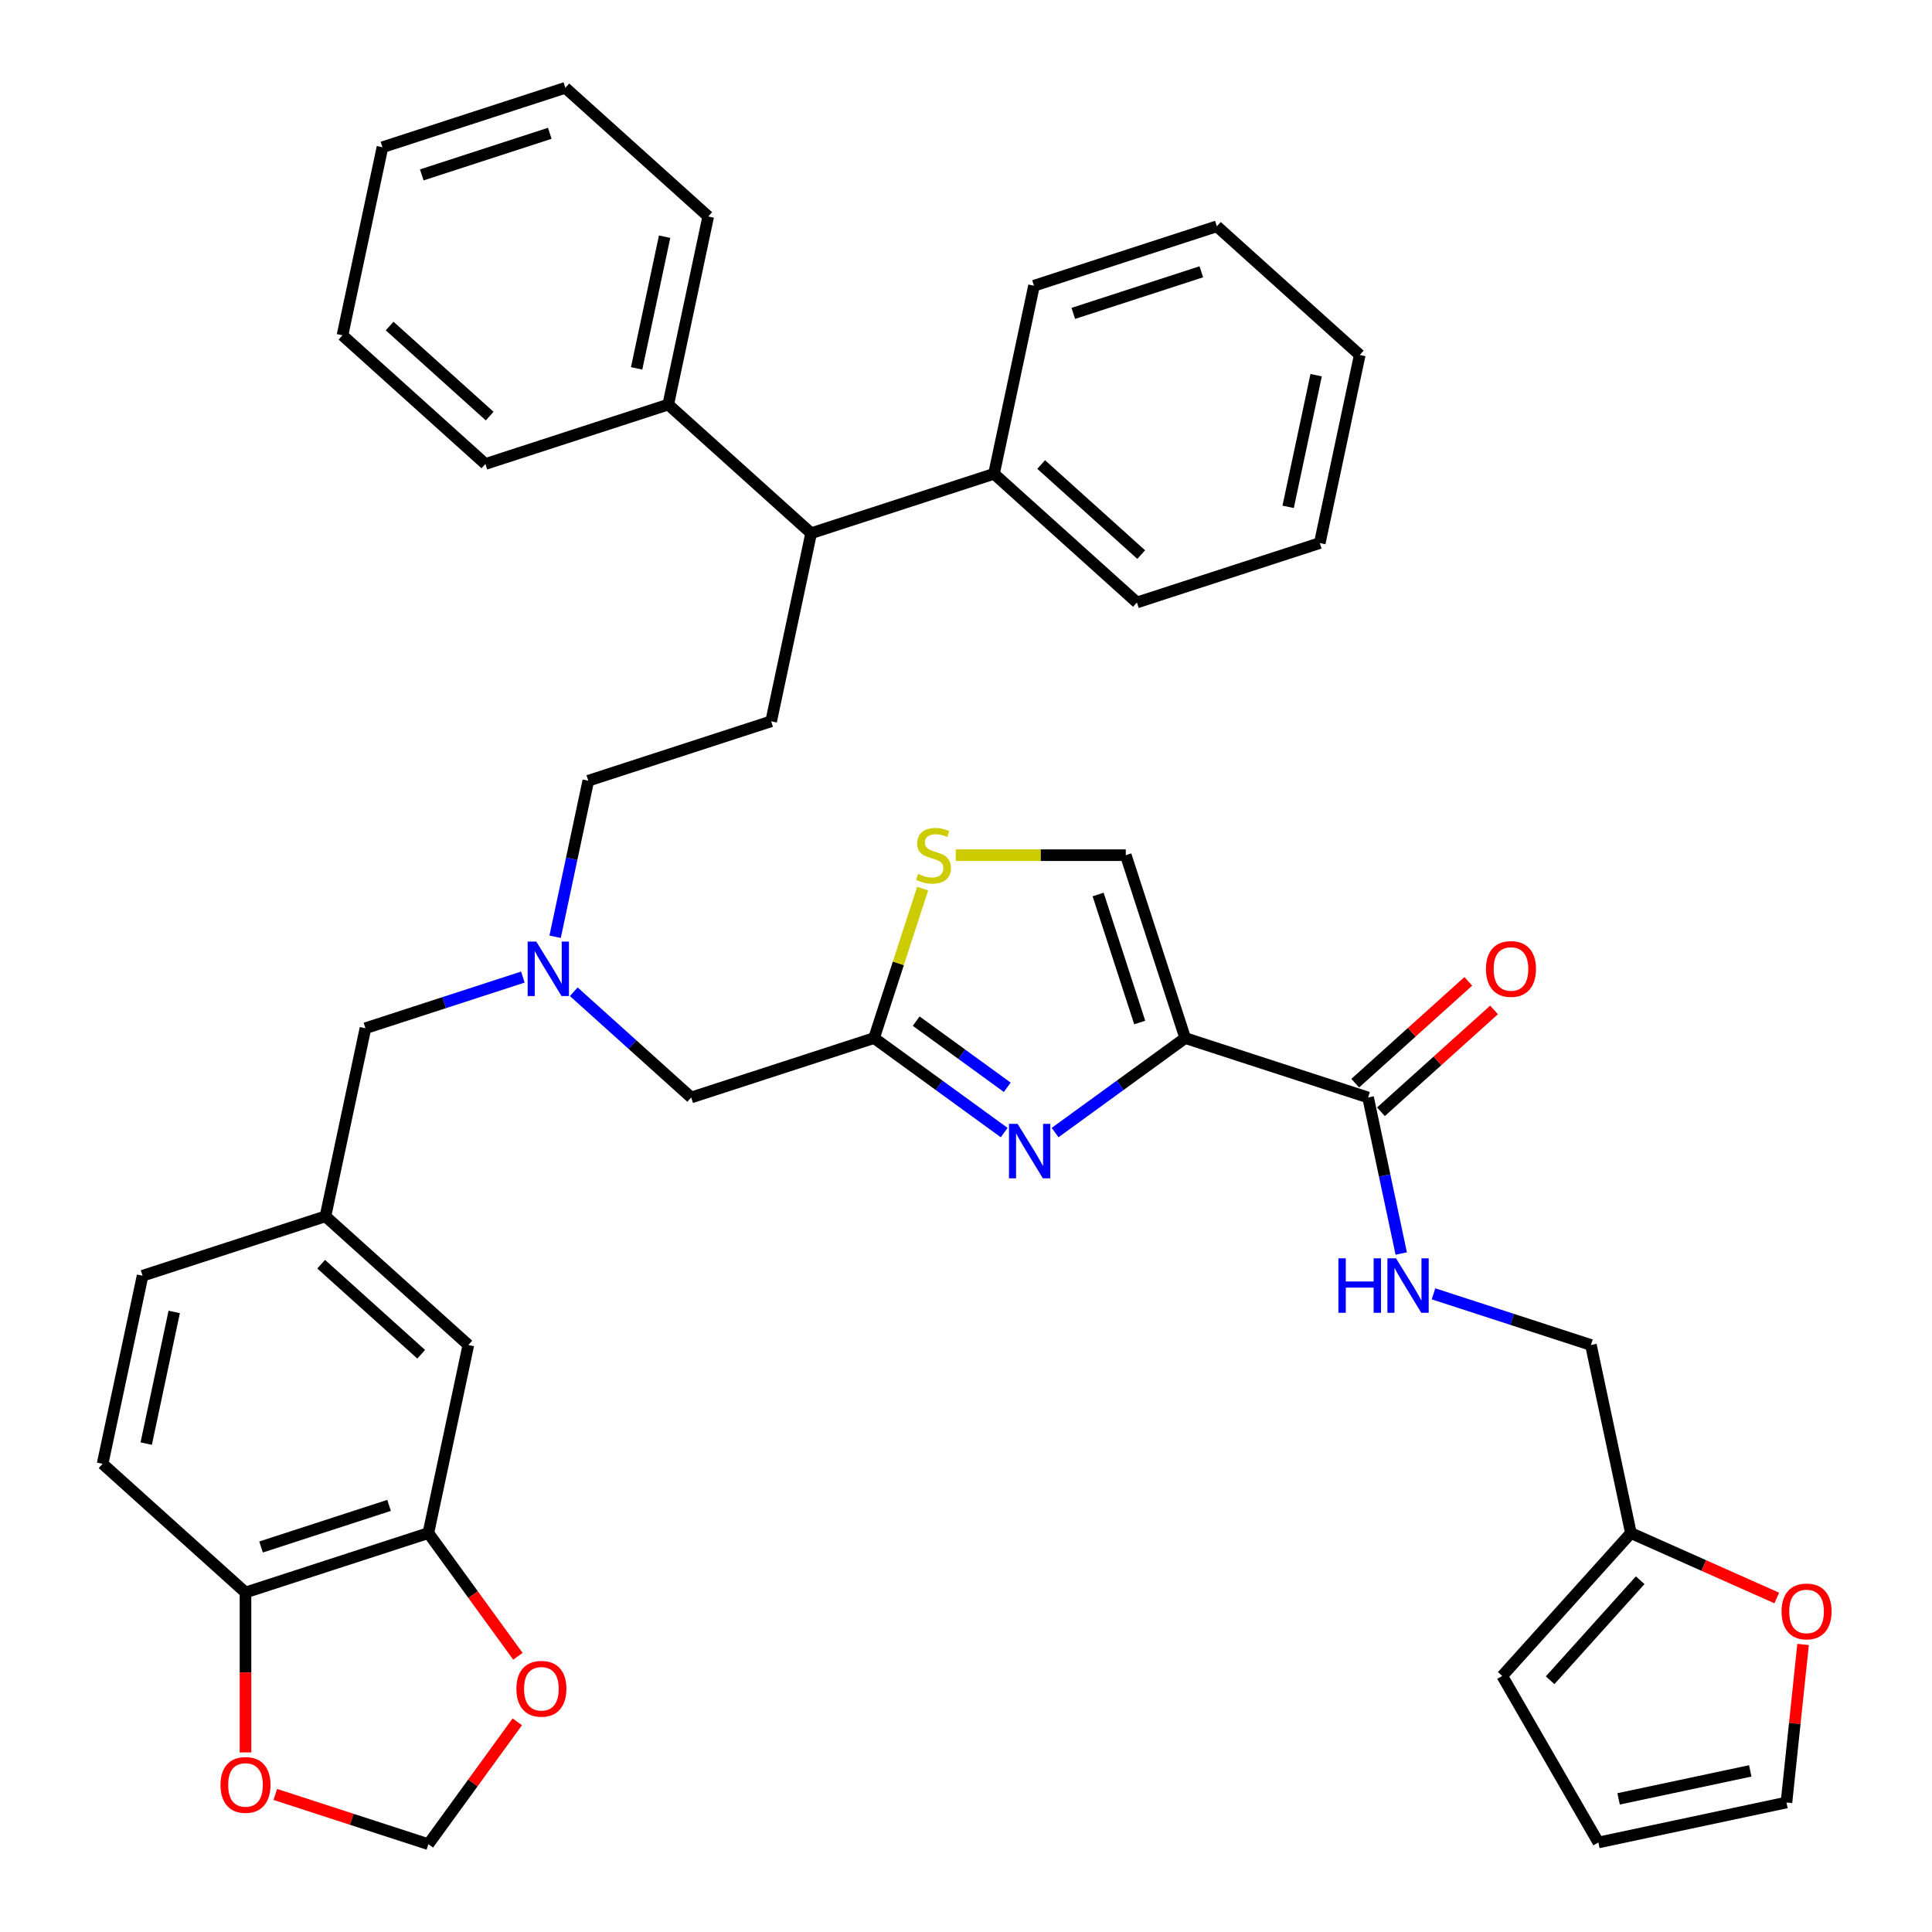 <?xml version='1.0' encoding='iso-8859-1'?>
<svg version='1.1' baseProfile='full'
              xmlns='http://www.w3.org/2000/svg'
                      xmlns:rdkit='http://www.rdkit.org/xml'
                      xmlns:xlink='http://www.w3.org/1999/xlink'
                  xml:space='preserve'
width='1000px' height='1000px' viewBox='0 0 1000 1000'>
<!-- END OF HEADER -->
<rect style='opacity:1.0;fill:#FFFFFF;stroke:none' width='1000' height='1000' x='0' y='0'> </rect>
<path class='bond-0' d='M 844.152,793.509 L 881.9,810.315' style='fill:none;fill-rule:evenodd;stroke:#000000;stroke-width:6px;stroke-linecap:butt;stroke-linejoin:miter;stroke-opacity:1' />
<path class='bond-0' d='M 881.9,810.315 L 919.647,827.121' style='fill:none;fill-rule:evenodd;stroke:#FF0000;stroke-width:6px;stroke-linecap:butt;stroke-linejoin:miter;stroke-opacity:1' />
<path class='bond-1' d='M 844.152,793.509 L 777.556,867.471' style='fill:none;fill-rule:evenodd;stroke:#000000;stroke-width:6px;stroke-linecap:butt;stroke-linejoin:miter;stroke-opacity:1' />
<path class='bond-1' d='M 848.955,817.922 L 802.338,869.696' style='fill:none;fill-rule:evenodd;stroke:#000000;stroke-width:6px;stroke-linecap:butt;stroke-linejoin:miter;stroke-opacity:1' />
<path class='bond-2' d='M 844.152,793.509 L 823.46,696.158' style='fill:none;fill-rule:evenodd;stroke:#000000;stroke-width:6px;stroke-linecap:butt;stroke-linejoin:miter;stroke-opacity:1' />
<path class='bond-3' d='M 708.112,568.051 L 716.696,608.436' style='fill:none;fill-rule:evenodd;stroke:#000000;stroke-width:6px;stroke-linecap:butt;stroke-linejoin:miter;stroke-opacity:1' />
<path class='bond-3' d='M 716.696,608.436 L 725.28,648.821' style='fill:none;fill-rule:evenodd;stroke:#0000FF;stroke-width:6px;stroke-linecap:butt;stroke-linejoin:miter;stroke-opacity:1' />
<path class='bond-4' d='M 714.772,575.447 L 744.039,549.095' style='fill:none;fill-rule:evenodd;stroke:#000000;stroke-width:6px;stroke-linecap:butt;stroke-linejoin:miter;stroke-opacity:1' />
<path class='bond-4' d='M 744.039,549.095 L 773.307,522.742' style='fill:none;fill-rule:evenodd;stroke:#FF0000;stroke-width:6px;stroke-linecap:butt;stroke-linejoin:miter;stroke-opacity:1' />
<path class='bond-4' d='M 701.452,560.655 L 730.72,534.302' style='fill:none;fill-rule:evenodd;stroke:#000000;stroke-width:6px;stroke-linecap:butt;stroke-linejoin:miter;stroke-opacity:1' />
<path class='bond-4' d='M 730.72,534.302 L 759.988,507.949' style='fill:none;fill-rule:evenodd;stroke:#FF0000;stroke-width:6px;stroke-linecap:butt;stroke-linejoin:miter;stroke-opacity:1' />
<path class='bond-5' d='M 708.112,568.051 L 613.457,537.296' style='fill:none;fill-rule:evenodd;stroke:#000000;stroke-width:6px;stroke-linecap:butt;stroke-linejoin:miter;stroke-opacity:1' />
<path class='bond-6' d='M 741.982,669.684 L 782.721,682.921' style='fill:none;fill-rule:evenodd;stroke:#0000FF;stroke-width:6px;stroke-linecap:butt;stroke-linejoin:miter;stroke-opacity:1' />
<path class='bond-6' d='M 782.721,682.921 L 823.46,696.158' style='fill:none;fill-rule:evenodd;stroke:#000000;stroke-width:6px;stroke-linecap:butt;stroke-linejoin:miter;stroke-opacity:1' />
<path class='bond-7' d='M 933.268,851.168 L 928.969,892.069' style='fill:none;fill-rule:evenodd;stroke:#FF0000;stroke-width:6px;stroke-linecap:butt;stroke-linejoin:miter;stroke-opacity:1' />
<path class='bond-7' d='M 928.969,892.069 L 924.67,932.971' style='fill:none;fill-rule:evenodd;stroke:#000000;stroke-width:6px;stroke-linecap:butt;stroke-linejoin:miter;stroke-opacity:1' />
<path class='bond-8' d='M 270.626,505.737 L 229.887,518.974' style='fill:none;fill-rule:evenodd;stroke:#0000FF;stroke-width:6px;stroke-linecap:butt;stroke-linejoin:miter;stroke-opacity:1' />
<path class='bond-8' d='M 229.887,518.974 L 189.148,532.211' style='fill:none;fill-rule:evenodd;stroke:#000000;stroke-width:6px;stroke-linecap:butt;stroke-linejoin:miter;stroke-opacity:1' />
<path class='bond-9' d='M 287.328,484.874 L 295.912,444.489' style='fill:none;fill-rule:evenodd;stroke:#0000FF;stroke-width:6px;stroke-linecap:butt;stroke-linejoin:miter;stroke-opacity:1' />
<path class='bond-9' d='M 295.912,444.489 L 304.496,404.104' style='fill:none;fill-rule:evenodd;stroke:#000000;stroke-width:6px;stroke-linecap:butt;stroke-linejoin:miter;stroke-opacity:1' />
<path class='bond-10' d='M 296.98,513.32 L 327.373,540.686' style='fill:none;fill-rule:evenodd;stroke:#0000FF;stroke-width:6px;stroke-linecap:butt;stroke-linejoin:miter;stroke-opacity:1' />
<path class='bond-10' d='M 327.373,540.686 L 357.766,568.051' style='fill:none;fill-rule:evenodd;stroke:#000000;stroke-width:6px;stroke-linecap:butt;stroke-linejoin:miter;stroke-opacity:1' />
<path class='bond-11' d='M 189.148,532.211 L 168.456,629.562' style='fill:none;fill-rule:evenodd;stroke:#000000;stroke-width:6px;stroke-linecap:butt;stroke-linejoin:miter;stroke-opacity:1' />
<path class='bond-12' d='M 613.457,537.296 L 579.786,561.759' style='fill:none;fill-rule:evenodd;stroke:#000000;stroke-width:6px;stroke-linecap:butt;stroke-linejoin:miter;stroke-opacity:1' />
<path class='bond-12' d='M 579.786,561.759 L 546.116,586.222' style='fill:none;fill-rule:evenodd;stroke:#0000FF;stroke-width:6px;stroke-linecap:butt;stroke-linejoin:miter;stroke-opacity:1' />
<path class='bond-13' d='M 613.457,537.296 L 582.702,442.641' style='fill:none;fill-rule:evenodd;stroke:#000000;stroke-width:6px;stroke-linecap:butt;stroke-linejoin:miter;stroke-opacity:1' />
<path class='bond-13' d='M 589.913,529.249 L 568.384,462.99' style='fill:none;fill-rule:evenodd;stroke:#000000;stroke-width:6px;stroke-linecap:butt;stroke-linejoin:miter;stroke-opacity:1' />
<path class='bond-14' d='M 519.761,586.222 L 486.091,561.759' style='fill:none;fill-rule:evenodd;stroke:#0000FF;stroke-width:6px;stroke-linecap:butt;stroke-linejoin:miter;stroke-opacity:1' />
<path class='bond-14' d='M 486.091,561.759 L 452.42,537.296' style='fill:none;fill-rule:evenodd;stroke:#000000;stroke-width:6px;stroke-linecap:butt;stroke-linejoin:miter;stroke-opacity:1' />
<path class='bond-14' d='M 521.36,562.78 L 497.791,545.655' style='fill:none;fill-rule:evenodd;stroke:#0000FF;stroke-width:6px;stroke-linecap:butt;stroke-linejoin:miter;stroke-opacity:1' />
<path class='bond-14' d='M 497.791,545.655 L 474.222,528.531' style='fill:none;fill-rule:evenodd;stroke:#000000;stroke-width:6px;stroke-linecap:butt;stroke-linejoin:miter;stroke-opacity:1' />
<path class='bond-15' d='M 452.42,537.296 L 464.988,498.617' style='fill:none;fill-rule:evenodd;stroke:#000000;stroke-width:6px;stroke-linecap:butt;stroke-linejoin:miter;stroke-opacity:1' />
<path class='bond-15' d='M 464.988,498.617 L 477.555,459.939' style='fill:none;fill-rule:evenodd;stroke:#CCCC00;stroke-width:6px;stroke-linecap:butt;stroke-linejoin:miter;stroke-opacity:1' />
<path class='bond-16' d='M 452.42,537.296 L 357.766,568.051' style='fill:none;fill-rule:evenodd;stroke:#000000;stroke-width:6px;stroke-linecap:butt;stroke-linejoin:miter;stroke-opacity:1' />
<path class='bond-17' d='M 221.725,793.509 L 127.07,824.264' style='fill:none;fill-rule:evenodd;stroke:#000000;stroke-width:6px;stroke-linecap:butt;stroke-linejoin:miter;stroke-opacity:1' />
<path class='bond-17' d='M 201.376,779.191 L 135.118,800.72' style='fill:none;fill-rule:evenodd;stroke:#000000;stroke-width:6px;stroke-linecap:butt;stroke-linejoin:miter;stroke-opacity:1' />
<path class='bond-18' d='M 221.725,793.509 L 244.894,825.398' style='fill:none;fill-rule:evenodd;stroke:#000000;stroke-width:6px;stroke-linecap:butt;stroke-linejoin:miter;stroke-opacity:1' />
<path class='bond-18' d='M 244.894,825.398 L 268.063,857.287' style='fill:none;fill-rule:evenodd;stroke:#FF0000;stroke-width:6px;stroke-linecap:butt;stroke-linejoin:miter;stroke-opacity:1' />
<path class='bond-19' d='M 221.725,793.509 L 242.418,696.158' style='fill:none;fill-rule:evenodd;stroke:#000000;stroke-width:6px;stroke-linecap:butt;stroke-linejoin:miter;stroke-opacity:1' />
<path class='bond-20' d='M 127.07,824.264 L 127.07,865.657' style='fill:none;fill-rule:evenodd;stroke:#000000;stroke-width:6px;stroke-linecap:butt;stroke-linejoin:miter;stroke-opacity:1' />
<path class='bond-20' d='M 127.07,865.657 L 127.07,907.05' style='fill:none;fill-rule:evenodd;stroke:#FF0000;stroke-width:6px;stroke-linecap:butt;stroke-linejoin:miter;stroke-opacity:1' />
<path class='bond-21' d='M 127.07,824.264 L 53.108,757.668' style='fill:none;fill-rule:evenodd;stroke:#000000;stroke-width:6px;stroke-linecap:butt;stroke-linejoin:miter;stroke-opacity:1' />
<path class='bond-22' d='M 419.843,275.998 L 514.498,245.242' style='fill:none;fill-rule:evenodd;stroke:#000000;stroke-width:6px;stroke-linecap:butt;stroke-linejoin:miter;stroke-opacity:1' />
<path class='bond-23' d='M 419.843,275.998 L 345.881,209.402' style='fill:none;fill-rule:evenodd;stroke:#000000;stroke-width:6px;stroke-linecap:butt;stroke-linejoin:miter;stroke-opacity:1' />
<path class='bond-24' d='M 419.843,275.998 L 399.151,373.349' style='fill:none;fill-rule:evenodd;stroke:#000000;stroke-width:6px;stroke-linecap:butt;stroke-linejoin:miter;stroke-opacity:1' />
<path class='bond-25' d='M 514.498,245.242 L 588.461,311.838' style='fill:none;fill-rule:evenodd;stroke:#000000;stroke-width:6px;stroke-linecap:butt;stroke-linejoin:miter;stroke-opacity:1' />
<path class='bond-25' d='M 538.912,240.439 L 590.685,287.056' style='fill:none;fill-rule:evenodd;stroke:#000000;stroke-width:6px;stroke-linecap:butt;stroke-linejoin:miter;stroke-opacity:1' />
<path class='bond-26' d='M 514.498,245.242 L 535.191,147.891' style='fill:none;fill-rule:evenodd;stroke:#000000;stroke-width:6px;stroke-linecap:butt;stroke-linejoin:miter;stroke-opacity:1' />
<path class='bond-27' d='M 345.881,209.402 L 366.574,112.05' style='fill:none;fill-rule:evenodd;stroke:#000000;stroke-width:6px;stroke-linecap:butt;stroke-linejoin:miter;stroke-opacity:1' />
<path class='bond-27' d='M 329.515,190.66 L 344,122.515' style='fill:none;fill-rule:evenodd;stroke:#000000;stroke-width:6px;stroke-linecap:butt;stroke-linejoin:miter;stroke-opacity:1' />
<path class='bond-28' d='M 345.881,209.402 L 251.226,240.157' style='fill:none;fill-rule:evenodd;stroke:#000000;stroke-width:6px;stroke-linecap:butt;stroke-linejoin:miter;stroke-opacity:1' />
<path class='bond-29' d='M 399.151,373.349 L 304.496,404.104' style='fill:none;fill-rule:evenodd;stroke:#000000;stroke-width:6px;stroke-linecap:butt;stroke-linejoin:miter;stroke-opacity:1' />
<path class='bond-30' d='M 366.574,112.05 L 292.611,45.455' style='fill:none;fill-rule:evenodd;stroke:#000000;stroke-width:6px;stroke-linecap:butt;stroke-linejoin:miter;stroke-opacity:1' />
<path class='bond-31' d='M 251.226,240.157 L 177.264,173.561' style='fill:none;fill-rule:evenodd;stroke:#000000;stroke-width:6px;stroke-linecap:butt;stroke-linejoin:miter;stroke-opacity:1' />
<path class='bond-31' d='M 253.451,215.375 L 201.677,168.758' style='fill:none;fill-rule:evenodd;stroke:#000000;stroke-width:6px;stroke-linecap:butt;stroke-linejoin:miter;stroke-opacity:1' />
<path class='bond-32' d='M 588.461,311.838 L 683.116,281.083' style='fill:none;fill-rule:evenodd;stroke:#000000;stroke-width:6px;stroke-linecap:butt;stroke-linejoin:miter;stroke-opacity:1' />
<path class='bond-33' d='M 535.191,147.891 L 629.846,117.136' style='fill:none;fill-rule:evenodd;stroke:#000000;stroke-width:6px;stroke-linecap:butt;stroke-linejoin:miter;stroke-opacity:1' />
<path class='bond-33' d='M 555.54,162.209 L 621.799,140.68' style='fill:none;fill-rule:evenodd;stroke:#000000;stroke-width:6px;stroke-linecap:butt;stroke-linejoin:miter;stroke-opacity:1' />
<path class='bond-34' d='M 292.611,45.455 L 197.957,76.21' style='fill:none;fill-rule:evenodd;stroke:#000000;stroke-width:6px;stroke-linecap:butt;stroke-linejoin:miter;stroke-opacity:1' />
<path class='bond-34' d='M 284.564,68.999 L 218.306,90.528' style='fill:none;fill-rule:evenodd;stroke:#000000;stroke-width:6px;stroke-linecap:butt;stroke-linejoin:miter;stroke-opacity:1' />
<path class='bond-35' d='M 629.846,117.136 L 703.808,183.732' style='fill:none;fill-rule:evenodd;stroke:#000000;stroke-width:6px;stroke-linecap:butt;stroke-linejoin:miter;stroke-opacity:1' />
<path class='bond-36' d='M 683.116,281.083 L 703.808,183.732' style='fill:none;fill-rule:evenodd;stroke:#000000;stroke-width:6px;stroke-linecap:butt;stroke-linejoin:miter;stroke-opacity:1' />
<path class='bond-36' d='M 666.749,262.342 L 681.234,194.196' style='fill:none;fill-rule:evenodd;stroke:#000000;stroke-width:6px;stroke-linecap:butt;stroke-linejoin:miter;stroke-opacity:1' />
<path class='bond-37' d='M 177.264,173.561 L 197.957,76.21' style='fill:none;fill-rule:evenodd;stroke:#000000;stroke-width:6px;stroke-linecap:butt;stroke-linejoin:miter;stroke-opacity:1' />
<path class='bond-38' d='M 267.745,891.205 L 244.735,922.875' style='fill:none;fill-rule:evenodd;stroke:#FF0000;stroke-width:6px;stroke-linecap:butt;stroke-linejoin:miter;stroke-opacity:1' />
<path class='bond-38' d='M 244.735,922.875 L 221.725,954.545' style='fill:none;fill-rule:evenodd;stroke:#000000;stroke-width:6px;stroke-linecap:butt;stroke-linejoin:miter;stroke-opacity:1' />
<path class='bond-39' d='M 142.497,928.803 L 182.111,941.674' style='fill:none;fill-rule:evenodd;stroke:#FF0000;stroke-width:6px;stroke-linecap:butt;stroke-linejoin:miter;stroke-opacity:1' />
<path class='bond-39' d='M 182.111,941.674 L 221.725,954.545' style='fill:none;fill-rule:evenodd;stroke:#000000;stroke-width:6px;stroke-linecap:butt;stroke-linejoin:miter;stroke-opacity:1' />
<path class='bond-40' d='M 242.418,696.158 L 168.456,629.562' style='fill:none;fill-rule:evenodd;stroke:#000000;stroke-width:6px;stroke-linecap:butt;stroke-linejoin:miter;stroke-opacity:1' />
<path class='bond-40' d='M 218.004,700.961 L 166.231,654.344' style='fill:none;fill-rule:evenodd;stroke:#000000;stroke-width:6px;stroke-linecap:butt;stroke-linejoin:miter;stroke-opacity:1' />
<path class='bond-41' d='M 53.108,757.668 L 73.801,660.317' style='fill:none;fill-rule:evenodd;stroke:#000000;stroke-width:6px;stroke-linecap:butt;stroke-linejoin:miter;stroke-opacity:1' />
<path class='bond-41' d='M 75.682,747.204 L 90.167,679.058' style='fill:none;fill-rule:evenodd;stroke:#000000;stroke-width:6px;stroke-linecap:butt;stroke-linejoin:miter;stroke-opacity:1' />
<path class='bond-42' d='M 168.456,629.562 L 73.801,660.317' style='fill:none;fill-rule:evenodd;stroke:#000000;stroke-width:6px;stroke-linecap:butt;stroke-linejoin:miter;stroke-opacity:1' />
<path class='bond-43' d='M 494.701,442.641 L 538.701,442.641' style='fill:none;fill-rule:evenodd;stroke:#CCCC00;stroke-width:6px;stroke-linecap:butt;stroke-linejoin:miter;stroke-opacity:1' />
<path class='bond-43' d='M 538.701,442.641 L 582.702,442.641' style='fill:none;fill-rule:evenodd;stroke:#000000;stroke-width:6px;stroke-linecap:butt;stroke-linejoin:miter;stroke-opacity:1' />
<path class='bond-44' d='M 777.556,867.471 L 827.319,953.663' style='fill:none;fill-rule:evenodd;stroke:#000000;stroke-width:6px;stroke-linecap:butt;stroke-linejoin:miter;stroke-opacity:1' />
<path class='bond-45' d='M 924.67,932.971 L 827.319,953.663' style='fill:none;fill-rule:evenodd;stroke:#000000;stroke-width:6px;stroke-linecap:butt;stroke-linejoin:miter;stroke-opacity:1' />
<path class='bond-45' d='M 905.929,916.604 L 837.783,931.089' style='fill:none;fill-rule:evenodd;stroke:#000000;stroke-width:6px;stroke-linecap:butt;stroke-linejoin:miter;stroke-opacity:1' />
<path  class='atom-2' d='M 692.756 651.31
L 696.578 651.31
L 696.578 663.292
L 710.989 663.292
L 710.989 651.31
L 714.811 651.31
L 714.811 679.495
L 710.989 679.495
L 710.989 666.477
L 696.578 666.477
L 696.578 679.495
L 692.756 679.495
L 692.756 651.31
' fill='#0000FF'/>
<path  class='atom-2' d='M 722.574 651.31
L 731.81 666.238
Q 732.726 667.711, 734.199 670.379
Q 735.672 673.046, 735.751 673.205
L 735.751 651.31
L 739.494 651.31
L 739.494 679.495
L 735.632 679.495
L 725.719 663.173
Q 724.565 661.262, 723.331 659.073
Q 722.136 656.883, 721.778 656.206
L 721.778 679.495
L 718.115 679.495
L 718.115 651.31
L 722.574 651.31
' fill='#0000FF'/>
<path  class='atom-3' d='M 769.136 501.535
Q 769.136 494.767, 772.48 490.985
Q 775.824 487.203, 782.074 487.203
Q 788.324 487.203, 791.669 490.985
Q 795.013 494.767, 795.013 501.535
Q 795.013 508.382, 791.629 512.284
Q 788.245 516.145, 782.074 516.145
Q 775.864 516.145, 772.48 512.284
Q 769.136 508.422, 769.136 501.535
M 782.074 512.96
Q 786.374 512.96, 788.683 510.094
Q 791.032 507.188, 791.032 501.535
Q 791.032 496.001, 788.683 493.215
Q 786.374 490.388, 782.074 490.388
Q 777.775 490.388, 775.426 493.175
Q 773.117 495.961, 773.117 501.535
Q 773.117 507.228, 775.426 510.094
Q 777.775 512.96, 782.074 512.96
' fill='#FF0000'/>
<path  class='atom-4' d='M 922.135 834.069
Q 922.135 827.302, 925.479 823.52
Q 928.823 819.738, 935.074 819.738
Q 941.324 819.738, 944.668 823.52
Q 948.012 827.302, 948.012 834.069
Q 948.012 840.917, 944.628 844.818
Q 941.244 848.68, 935.074 848.68
Q 928.863 848.68, 925.479 844.818
Q 922.135 840.957, 922.135 834.069
M 935.074 845.495
Q 939.373 845.495, 941.682 842.629
Q 944.031 839.722, 944.031 834.069
Q 944.031 828.536, 941.682 825.749
Q 939.373 822.922, 935.074 822.922
Q 930.774 822.922, 928.425 825.709
Q 926.116 828.496, 926.116 834.069
Q 926.116 839.762, 928.425 842.629
Q 930.774 845.495, 935.074 845.495
' fill='#FF0000'/>
<path  class='atom-5' d='M 277.573 487.362
L 286.809 502.291
Q 287.725 503.764, 289.198 506.432
Q 290.671 509.099, 290.75 509.258
L 290.75 487.362
L 294.492 487.362
L 294.492 515.548
L 290.631 515.548
L 280.718 499.226
Q 279.563 497.315, 278.329 495.125
Q 277.135 492.936, 276.777 492.259
L 276.777 515.548
L 273.114 515.548
L 273.114 487.362
L 277.573 487.362
' fill='#0000FF'/>
<path  class='atom-8' d='M 526.708 581.703
L 535.944 596.632
Q 536.86 598.105, 538.333 600.772
Q 539.806 603.44, 539.886 603.599
L 539.886 581.703
L 543.628 581.703
L 543.628 609.889
L 539.766 609.889
L 529.853 593.567
Q 528.699 591.656, 527.465 589.466
Q 526.27 587.277, 525.912 586.6
L 525.912 609.889
L 522.25 609.889
L 522.25 581.703
L 526.708 581.703
' fill='#0000FF'/>
<path  class='atom-27' d='M 267.287 874.107
Q 267.287 867.339, 270.631 863.557
Q 273.975 859.775, 280.225 859.775
Q 286.476 859.775, 289.82 863.557
Q 293.164 867.339, 293.164 874.107
Q 293.164 880.954, 289.78 884.856
Q 286.396 888.717, 280.225 888.717
Q 274.015 888.717, 270.631 884.856
Q 267.287 880.994, 267.287 874.107
M 280.225 885.532
Q 284.525 885.532, 286.834 882.666
Q 289.183 879.76, 289.183 874.107
Q 289.183 868.573, 286.834 865.786
Q 284.525 862.96, 280.225 862.96
Q 275.926 862.96, 273.577 865.747
Q 271.268 868.533, 271.268 874.107
Q 271.268 879.8, 273.577 882.666
Q 275.926 885.532, 280.225 885.532
' fill='#FF0000'/>
<path  class='atom-28' d='M 114.132 923.87
Q 114.132 917.102, 117.476 913.32
Q 120.82 909.538, 127.07 909.538
Q 133.321 909.538, 136.665 913.32
Q 140.009 917.102, 140.009 923.87
Q 140.009 930.717, 136.625 934.619
Q 133.241 938.48, 127.07 938.48
Q 120.86 938.48, 117.476 934.619
Q 114.132 930.757, 114.132 923.87
M 127.07 935.295
Q 131.37 935.295, 133.679 932.429
Q 136.028 929.523, 136.028 923.87
Q 136.028 918.336, 133.679 915.549
Q 131.37 912.723, 127.07 912.723
Q 122.771 912.723, 120.422 915.51
Q 118.113 918.296, 118.113 923.87
Q 118.113 929.563, 120.422 932.429
Q 122.771 935.295, 127.07 935.295
' fill='#FF0000'/>
<path  class='atom-34' d='M 475.214 452.315
Q 475.532 452.434, 476.846 452.992
Q 478.16 453.549, 479.593 453.907
Q 481.066 454.226, 482.499 454.226
Q 485.166 454.226, 486.719 452.952
Q 488.271 451.638, 488.271 449.369
Q 488.271 447.816, 487.475 446.861
Q 486.719 445.906, 485.524 445.388
Q 484.33 444.87, 482.34 444.273
Q 479.832 443.517, 478.319 442.8
Q 476.846 442.084, 475.771 440.571
Q 474.736 439.058, 474.736 436.51
Q 474.736 432.967, 477.124 430.778
Q 479.553 428.588, 484.33 428.588
Q 487.595 428.588, 491.297 430.141
L 490.381 433.206
Q 486.997 431.813, 484.45 431.813
Q 481.703 431.813, 480.19 432.967
Q 478.677 434.082, 478.717 436.033
Q 478.717 437.545, 479.473 438.461
Q 480.27 439.377, 481.384 439.894
Q 482.539 440.412, 484.45 441.009
Q 486.997 441.805, 488.51 442.601
Q 490.023 443.397, 491.098 445.03
Q 492.213 446.622, 492.213 449.369
Q 492.213 453.27, 489.585 455.38
Q 486.997 457.451, 482.658 457.451
Q 480.15 457.451, 478.239 456.893
Q 476.368 456.376, 474.139 455.46
L 475.214 452.315
' fill='#CCCC00'/>
</svg>

